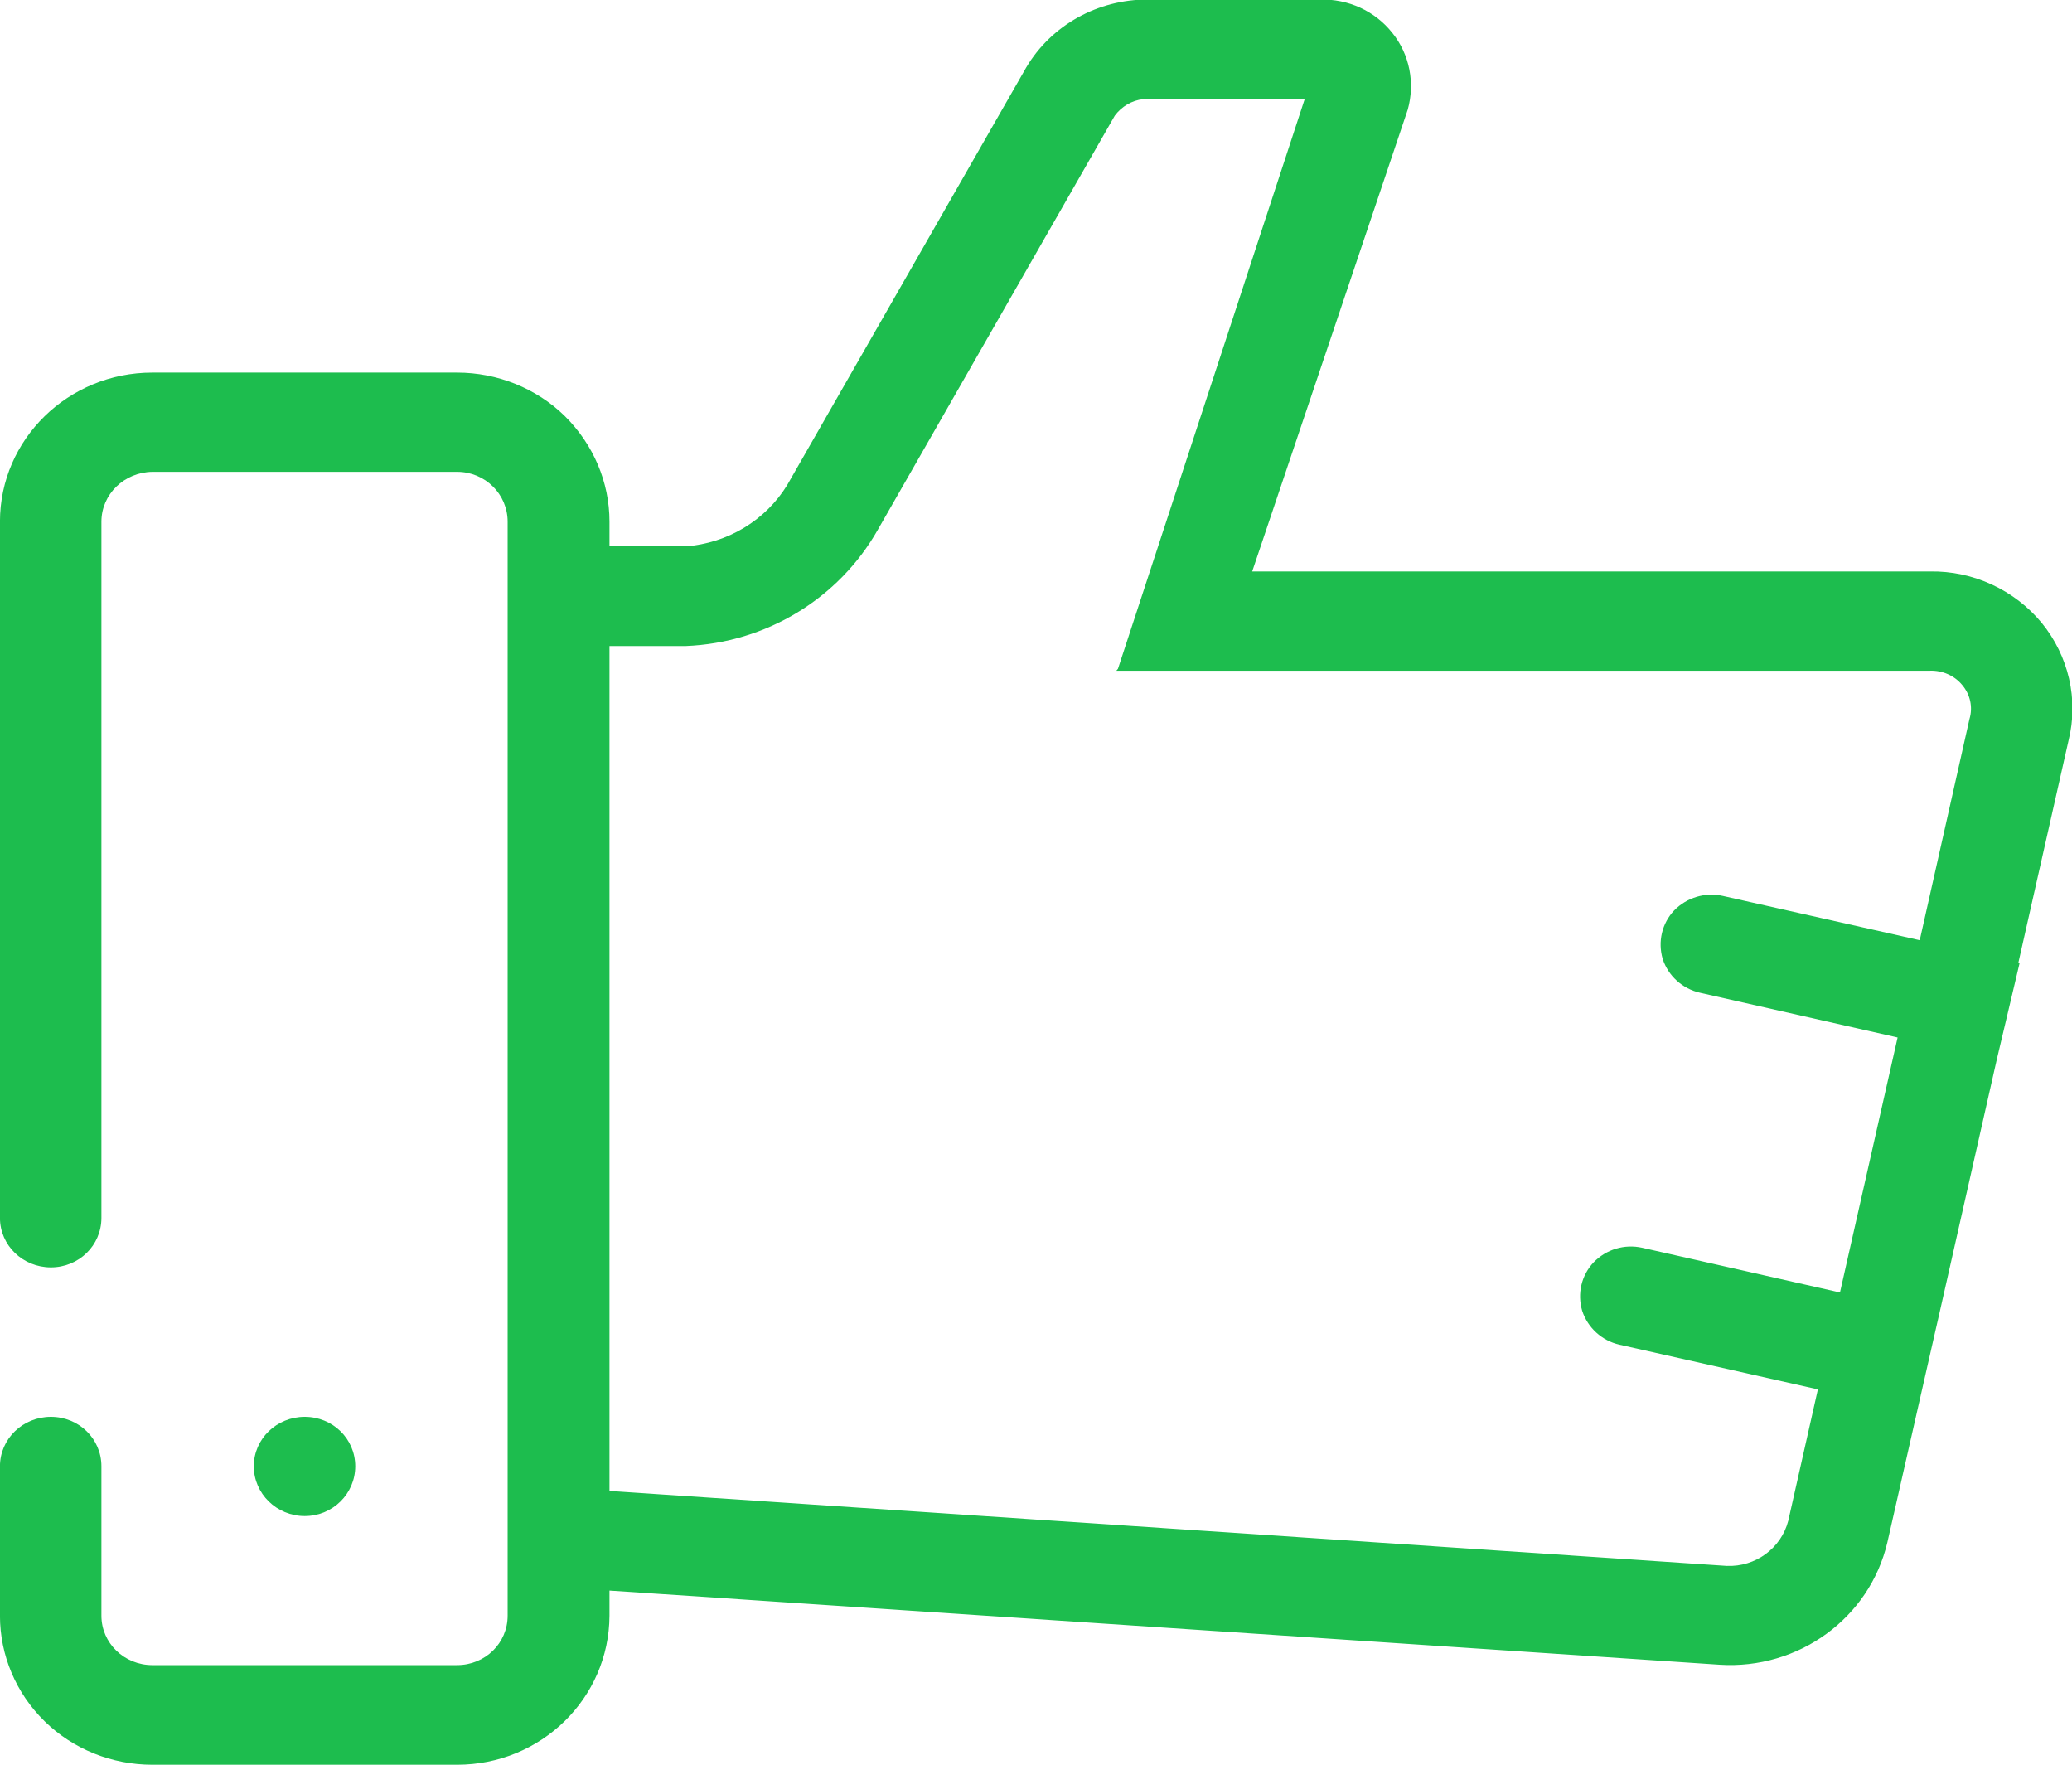 <svg xmlns="http://www.w3.org/2000/svg" xmlns:xlink="http://www.w3.org/1999/xlink" preserveAspectRatio="xMidYMid" width="52.813" height="44.969" viewBox="0 0 52.813 44.969">
  <defs>
    <style>
      .cls-1 {
        fill: #1dbd4e;
        fill-rule: evenodd;
      }
    </style>
  </defs>
  <path d="M49.194,14.562 L31.917,14.562 L35.881,2.797 C36.072,2.118 35.932,1.388 35.489,0.838 C35.046,0.278 34.362,-0.031 33.647,-0.011 L29.140,-0.011 C27.862,0.028 26.705,0.718 26.101,1.818 L20.063,12.363 C19.510,13.263 18.544,13.843 17.477,13.922 L15.535,13.922 L15.535,13.293 C15.535,12.283 15.123,11.324 14.398,10.604 C13.674,9.894 12.678,9.494 11.651,9.494 L3.883,9.494 C1.740,9.494 -0.001,11.194 -0.001,13.293 L-0.001,31.035 C-0.001,31.735 0.583,32.295 1.297,32.295 C2.012,32.295 2.585,31.735 2.585,31.035 L2.585,13.293 C2.585,12.593 3.169,12.033 3.883,12.023 L11.651,12.023 C12.366,12.023 12.939,12.593 12.939,13.293 L12.939,41.171 C12.939,41.871 12.366,42.430 11.651,42.430 L3.883,42.430 C3.169,42.430 2.585,41.871 2.585,41.171 L2.585,37.363 C2.585,36.663 2.012,36.103 1.297,36.103 C0.583,36.103 -0.001,36.663 -0.001,37.363 L-0.001,41.171 C-0.001,42.171 0.402,43.140 1.136,43.860 C1.861,44.570 2.847,44.969 3.883,44.969 L11.651,44.969 C13.795,44.969 15.525,43.270 15.535,41.171 L15.535,40.531 L43.830,42.420 C45.843,42.550 47.654,41.231 48.107,39.302 L49.324,33.944 L49.425,33.504 L50.894,27.007 L51.478,24.538 L51.447,24.528 L52.725,18.870 C52.987,17.821 52.725,16.711 52.041,15.872 C51.347,15.032 50.290,14.542 49.194,14.562 ZM48.932,23.958 L43.911,22.829 C43.468,22.729 42.995,22.869 42.673,23.199 C42.361,23.528 42.251,23.998 42.381,24.438 C42.522,24.868 42.885,25.198 43.337,25.298 L48.368,26.437 L46.899,32.934 L41.858,31.795 C41.405,31.695 40.943,31.835 40.621,32.165 C40.309,32.495 40.198,32.964 40.329,33.404 C40.470,33.834 40.832,34.164 41.275,34.264 L46.336,35.404 L45.581,38.752 C45.400,39.452 44.746,39.932 44.012,39.902 L15.535,37.992 L15.535,16.462 L17.477,16.462 C19.530,16.382 21.382,15.252 22.378,13.493 L28.415,2.947 C28.586,2.717 28.848,2.557 29.140,2.527 L33.255,2.527 L28.496,17.041 L28.455,17.091 L49.194,17.091 C49.505,17.081 49.817,17.211 50.019,17.461 C50.220,17.701 50.290,18.021 50.200,18.321 L48.932,23.958 ZM7.767,36.103 C8.482,36.103 9.055,36.663 9.055,37.363 C9.055,38.062 8.482,38.632 7.767,38.632 C7.053,38.632 6.469,38.062 6.469,37.363 C6.469,36.663 7.053,36.103 7.767,36.103 Z" class="cls-1"/>
</svg>
